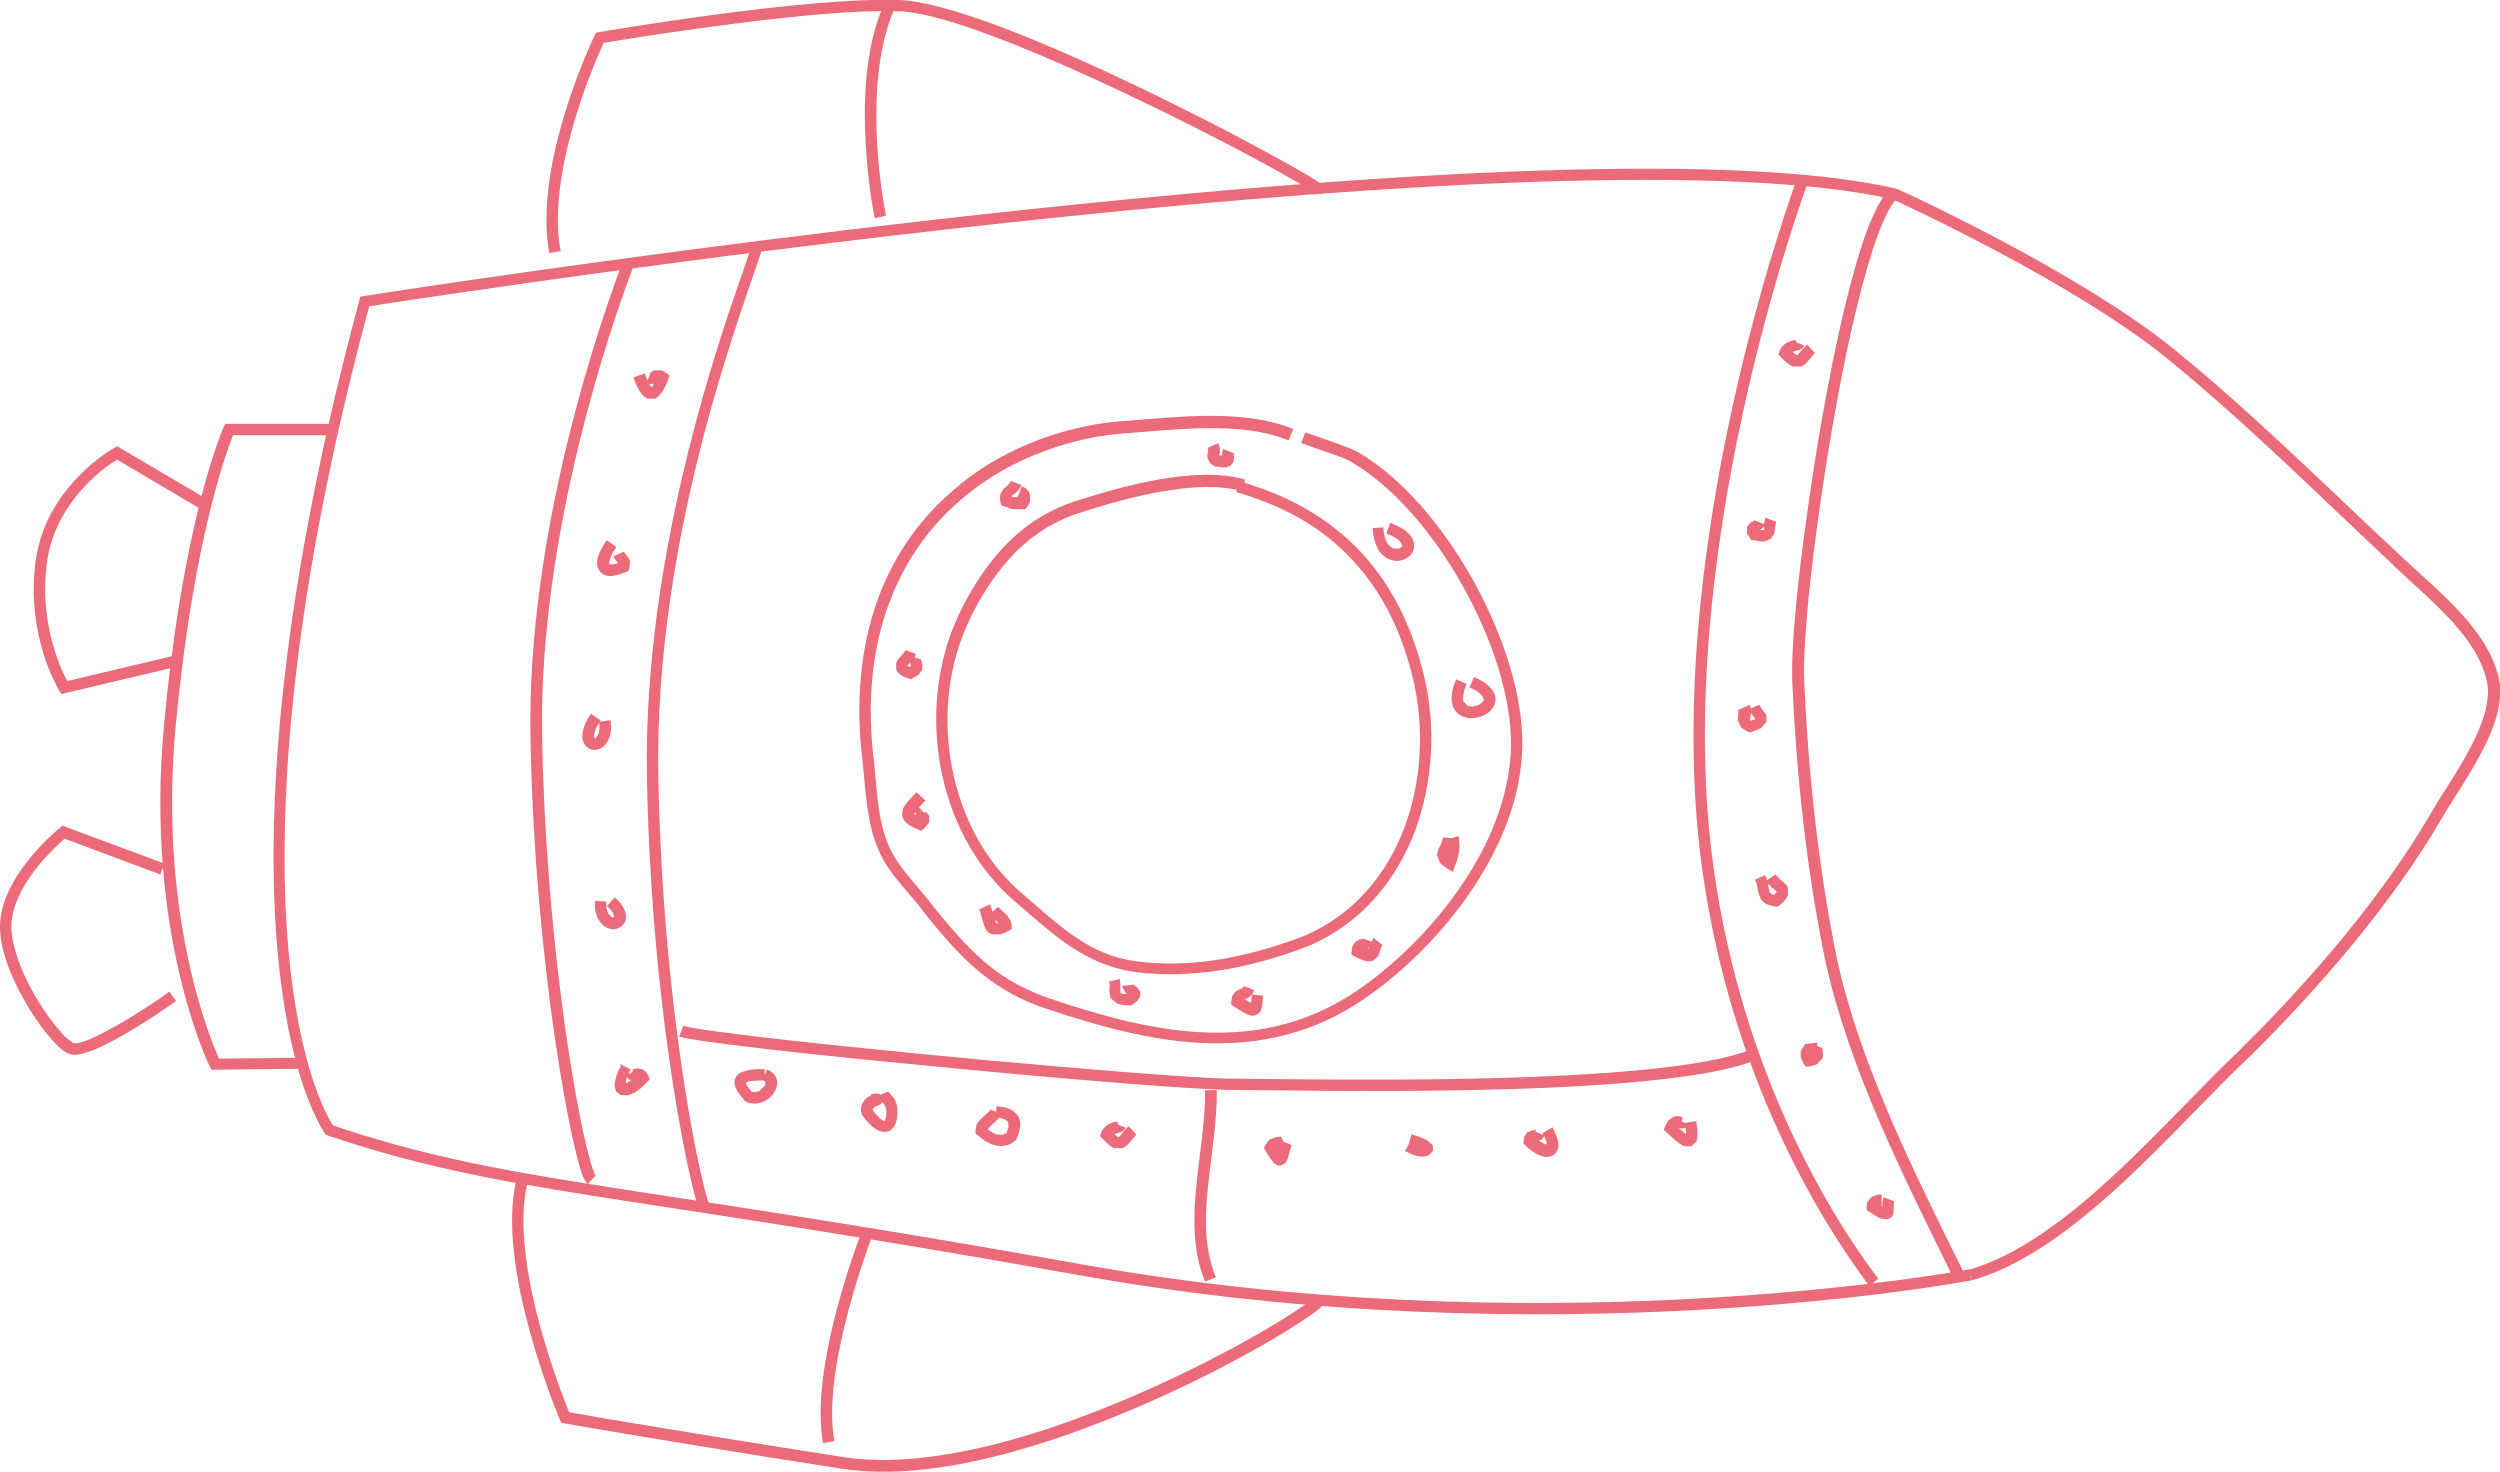 <svg xmlns="http://www.w3.org/2000/svg" width="158" height="93" viewBox="0 0 158 93" fill="none"><g clip-path="url(#clip0_140_577)"><path d="M124.159 80.522C120.993 74.133 117.549 67.287 116.096 60.6C114.922 54.869 114.285 48.878 114.026 43.027C113.966 41.972 114.086 40.062 114.305 37.733C114.663 34.231 115.3 29.733 116.076 25.474C116.853 21.235 117.788 17.255 118.704 14.787C118.923 14.19 119.162 13.672 119.361 13.294C119.58 12.896 119.779 12.637 119.938 12.518L119.48 11.941C119.202 12.18 118.963 12.498 118.724 12.936C118.485 13.374 118.246 13.911 118.007 14.528C116.753 17.911 115.519 23.902 114.623 29.633C114.185 32.499 113.807 35.285 113.568 37.634C113.329 39.982 113.23 41.893 113.27 43.047C113.528 48.918 114.165 54.948 115.36 60.72C116.853 67.546 120.336 74.432 123.482 80.82L124.139 80.502L124.159 80.522Z" fill="#EC6B7A"></path><path d="M124.517 80.581L124.616 80.92C127.941 79.984 131.146 77.517 134.132 74.77C137.118 72.004 139.865 68.939 142.234 66.73C146.474 62.531 151.152 57.157 154.258 51.824C155.153 50.271 156.726 48.142 157.542 45.992C157.861 45.157 158.04 44.301 158.02 43.485V43.465C157.841 41.734 156.826 40.201 155.611 38.848C154.397 37.495 152.944 36.281 151.809 35.206C147.031 30.768 142.552 26.27 137.397 22.071C134.331 19.583 129.971 17.056 126.368 15.145C122.765 13.235 119.918 11.941 119.899 11.941H119.859L119.819 11.921C114.325 10.647 105.546 10.448 95.453 10.846C65.175 12.06 23.032 18.707 23.012 18.707L22.773 18.747L22.714 18.966C18.394 35.007 17.14 47.047 17.299 55.625C17.478 64.222 19.071 69.337 20.524 71.626L20.604 71.725L20.723 71.765C26.277 73.636 30.736 74.511 37.524 75.586C44.312 76.661 53.41 77.934 68.26 80.601C98.061 85.935 124.577 80.94 124.597 80.92L124.497 80.581L124.437 80.223C124.437 80.223 124.338 80.223 124.139 80.283C121.153 80.8 96.17 84.88 68.36 79.905C53.49 77.238 44.372 75.964 37.604 74.89C30.836 73.815 26.416 72.939 20.922 71.088L20.803 71.427L21.101 71.228C19.767 69.138 18.155 64.103 17.996 55.605C17.837 47.107 19.071 35.126 23.39 19.145L23.032 19.046L23.092 19.404C23.092 19.404 23.39 19.364 23.928 19.265C28.088 18.628 46.94 15.782 67.305 13.692C77.477 12.637 88.048 11.782 97.324 11.483C106.601 11.185 114.603 11.443 119.64 12.598L119.719 12.239L119.56 12.578C119.56 12.578 120.277 12.896 121.431 13.454C124.895 15.125 132.42 18.966 136.899 22.608C142.035 26.788 146.494 31.265 151.272 35.723L151.51 35.465L151.252 35.723C152.406 36.818 153.84 38.032 155.014 39.325C156.189 40.639 157.084 42.032 157.244 43.545L157.602 43.505H157.244C157.264 44.201 157.104 44.977 156.806 45.754C156.069 47.764 154.496 49.873 153.581 51.485C150.535 56.719 145.897 62.073 141.677 66.232L141.935 66.491L141.696 66.232C139.308 68.461 136.541 71.546 133.594 74.273C130.648 76.999 127.503 79.387 124.378 80.263L124.477 80.621L124.517 80.581Z" fill="#EC6B7A"></path><path d="M113.628 11.125C113.389 11.822 104.729 35.146 107.616 55.187C109.447 67.924 114.882 76.92 118.127 81.258L118.704 80.82C115.499 76.561 110.144 67.665 108.333 55.088C105.466 35.325 114.066 12.04 114.305 11.404L113.628 11.145V11.125Z" fill="#EC6B7A"></path><path d="M83.449 11.603C83.29 11.463 82.991 11.284 82.553 11.025C79.528 9.234 70.012 4.219 63.025 1.612C60.517 0.697 58.347 0.06 56.854 -3.6004e-05C53.848 -0.1 49.11 0.398 45.109 0.935C41.107 1.473 37.843 2.03 37.843 2.03L37.663 2.07L37.584 2.229C37.584 2.229 37.066 3.304 36.449 4.936C35.394 7.801 34.041 12.339 34.717 16.001L35.434 15.861C34.777 12.478 36.091 7.98 37.126 5.194C37.425 4.398 37.703 3.722 37.902 3.264C38.002 3.025 38.082 2.846 38.141 2.726L38.221 2.547L37.902 2.388L37.962 2.746C37.962 2.746 38.161 2.707 38.539 2.647C39.833 2.428 43.118 1.911 46.741 1.453C50.364 0.995 54.306 0.617 56.834 0.716C58.148 0.756 60.297 1.353 62.746 2.289C66.688 3.761 71.505 6.03 75.447 8.02C77.417 9.015 79.189 9.951 80.523 10.687C81.18 11.065 81.757 11.384 82.175 11.623C82.593 11.881 82.892 12.06 82.991 12.14L83.449 11.563V11.603Z" fill="#EC6B7A"></path><path d="M55.998 13.652C55.998 13.652 55.978 13.533 55.938 13.334C55.799 12.578 55.48 10.627 55.401 8.299C55.321 5.97 55.5 3.304 56.296 1.134C56.376 0.915 56.456 0.716 56.555 0.517L55.898 0.219C55.799 0.438 55.719 0.657 55.62 0.876C54.624 3.523 54.565 6.747 54.724 9.314C54.883 11.881 55.281 13.792 55.281 13.792L55.998 13.633V13.652Z" fill="#EC6B7A"></path><path d="M83.031 81.995L83.171 82.054L83.051 81.975L83.19 82.054L83.071 81.975C83.071 81.975 82.932 82.114 82.752 82.253C82.076 82.771 80.503 83.766 78.413 84.92C75.267 86.651 70.888 88.741 66.349 90.254C61.81 91.766 57.093 92.682 53.29 92.085C47.657 91.209 43.277 90.493 40.311 89.995C38.818 89.756 37.703 89.557 36.927 89.418C36.171 89.278 35.773 89.219 35.773 89.219L35.713 89.577L36.051 89.438C36.051 89.438 35.991 89.298 35.872 89.02C35.494 88.064 34.558 85.577 33.861 82.771C33.185 79.965 32.767 76.8 33.384 74.551L32.687 74.372C31.93 77.198 32.627 81.019 33.483 84.144C34.339 87.268 35.374 89.716 35.394 89.736L35.474 89.915L35.673 89.955C35.673 89.955 41.924 91.07 53.191 92.821C58.964 93.716 66.409 91.348 72.52 88.662C75.566 87.328 78.273 85.895 80.264 84.741C81.259 84.164 82.056 83.646 82.653 83.248C82.951 83.049 83.171 82.87 83.35 82.731L83.569 82.532L83.728 82.313L83.071 81.995H83.031Z" fill="#EC6B7A"></path><path d="M54.485 77.795C54.485 77.795 54.445 77.895 54.365 78.094C54.067 78.87 53.29 81.059 52.673 83.587C52.056 86.114 51.618 89 52.016 91.209L52.733 91.07C52.355 89.059 52.773 86.233 53.39 83.746C53.987 81.258 54.764 79.089 55.042 78.332C55.122 78.133 55.142 78.034 55.142 78.034L54.465 77.775L54.485 77.795Z" fill="#EC6B7A"></path><path d="M19.111 66.849L13.596 66.909V67.267L13.935 67.108L13.895 67.028C13.477 66.113 9.953 58.112 11.108 45.853C12.103 35.285 13.915 29.693 14.572 27.922C14.652 27.703 14.711 27.544 14.751 27.444L14.811 27.305L14.472 27.146V27.504H21.022V26.788H14.233L14.134 26.986C14.134 26.986 14.034 27.205 13.875 27.643C13.198 29.474 11.367 35.126 10.371 45.754C9.117 59.008 13.238 67.367 13.258 67.407L13.357 67.606L19.091 67.546V66.809L19.111 66.849Z" fill="#EC6B7A"></path><path d="M13.178 31.604L7.405 28.201L7.226 28.3C7.226 28.3 4.061 30.032 2.727 33.554C2.508 34.151 2.349 34.788 2.249 35.465C1.612 40.221 3.723 43.604 3.742 43.644L3.882 43.863L11.267 42.112L11.108 41.415L3.981 43.107L4.061 43.465L4.36 43.266V43.226C4.141 42.888 2.409 39.763 2.966 35.564C3.046 34.927 3.205 34.35 3.404 33.813C4.001 32.201 5.056 30.967 5.952 30.151C6.39 29.733 6.808 29.434 7.107 29.235L7.445 29.017L7.545 28.957H7.565L7.385 28.619L7.206 28.937L12.8 32.241L13.178 31.624V31.604Z" fill="#EC6B7A"></path><path d="M10.371 54.57L3.941 52.182L3.782 52.321C3.782 52.321 3.145 52.839 2.409 53.635C1.672 54.451 0.816 55.545 0.338 56.819C0.179 57.237 0.08 57.675 0.02 58.133C-0.139 59.725 0.637 61.655 1.573 63.287C2.03 64.103 2.548 64.839 3.026 65.416C3.265 65.695 3.484 65.954 3.703 66.153C3.922 66.352 4.121 66.491 4.32 66.591H4.36C4.638 66.71 4.897 66.67 5.196 66.591C5.693 66.471 6.31 66.213 6.947 65.874C8.878 64.879 11.128 63.267 11.128 63.267L10.71 62.67L10.491 62.829C9.993 63.187 8.699 64.063 7.425 64.78C6.788 65.138 6.151 65.476 5.634 65.695C5.375 65.795 5.136 65.874 4.957 65.914C4.778 65.954 4.658 65.934 4.618 65.914L4.2 65.596C3.563 64.999 2.608 63.725 1.871 62.312C1.135 60.899 0.617 59.327 0.737 58.192C0.776 57.814 0.876 57.436 1.015 57.058C1.433 55.943 2.23 54.889 2.946 54.112C3.304 53.734 3.623 53.416 3.862 53.197L4.141 52.958L4.24 52.878L4.021 52.6L3.902 52.938L10.133 55.267L10.391 54.59L10.371 54.57Z" fill="#EC6B7A"></path><path d="M47.517 15.463C47.338 16.1 46.801 17.573 46.104 19.623C44.054 25.792 40.65 37.355 40.888 49.276C41.048 57.177 41.804 63.924 42.561 68.72C42.939 71.108 43.317 73.019 43.616 74.332C43.755 74.989 43.894 75.507 43.994 75.865L44.133 76.283L44.193 76.422L44.253 76.502L44.432 76.621H44.492L44.651 75.924L44.571 76.263L44.691 75.944H44.631L44.551 76.263L44.671 75.944L44.551 76.243L44.81 76.044L44.671 75.944L44.551 76.243L44.81 76.044L44.671 76.143L44.81 76.064L44.73 75.865C44.591 75.427 44.332 74.412 44.034 72.939C43.138 68.541 41.824 59.944 41.605 49.217C41.446 41.355 42.879 33.634 44.472 27.544C45.268 24.499 46.104 21.852 46.781 19.822C47.458 17.772 47.995 16.339 48.194 15.643L47.497 15.444L47.517 15.463Z" fill="#EC6B7A"></path><path d="M39.376 16.498C39.376 16.498 39.256 16.797 39.137 17.135C37.982 20.26 33.304 33.594 33.523 46.51C33.642 53.635 34.319 60.481 35.076 65.655C35.454 68.243 35.852 70.392 36.191 71.964C36.37 72.74 36.529 73.377 36.668 73.855C36.748 74.094 36.808 74.293 36.887 74.452L37.126 74.85L37.624 74.312L37.564 74.392L37.644 74.332L37.584 74.392L37.664 74.332L37.624 74.273C37.544 74.133 37.405 73.755 37.266 73.238C36.768 71.427 36.051 67.705 35.454 62.969C34.857 58.232 34.359 52.461 34.26 46.49C34.041 33.753 38.679 20.459 39.834 17.374C39.953 17.036 40.033 16.817 40.072 16.737L39.396 16.479L39.376 16.498Z" fill="#EC6B7A"></path><path d="M42.879 65.496C43.038 65.556 43.257 65.596 43.576 65.655C45.905 66.073 53.39 66.869 60.815 67.566C64.518 67.924 68.221 68.243 71.226 68.481C74.232 68.72 76.561 68.859 77.577 68.879C79.667 68.879 86.535 69.039 93.602 68.879C97.125 68.8 100.728 68.641 103.794 68.342C106.879 68.043 109.427 67.626 110.98 66.989L110.701 66.312C109.308 66.889 106.78 67.327 103.734 67.626C94.577 68.501 80.762 68.183 77.597 68.163C76.581 68.163 73.993 67.984 70.689 67.725C65.732 67.327 59.163 66.73 53.669 66.153C50.922 65.874 48.433 65.596 46.562 65.357C45.626 65.237 44.83 65.138 44.253 65.038C43.954 64.999 43.715 64.959 43.536 64.919C43.357 64.879 43.218 64.839 43.178 64.839L42.919 65.516L42.879 65.496Z" fill="#EC6B7A"></path><path d="M81.717 27.106L81.459 27.006C78.373 25.872 74.412 26.35 71.306 26.588C67.603 26.788 63.582 28.22 60.636 30.648L60.875 30.927L60.656 30.648C58.207 32.599 56.535 35.047 55.52 37.753C54.346 40.938 54.067 44.46 54.505 48.022C54.684 49.615 54.744 51.545 55.301 53.157C55.639 54.152 56.157 54.948 56.734 55.645C57.312 56.361 57.929 56.998 58.446 57.734C60.556 60.342 62.388 62.371 65.653 63.586L66.051 63.725C69.415 64.859 72.859 65.814 76.283 65.934C79.707 66.033 83.131 65.297 86.336 63.048C89.939 60.541 93.562 56.481 95.254 51.963C95.851 50.391 96.189 48.739 96.209 47.087C96.249 43.903 94.995 40.082 93.084 36.639C91.153 33.196 88.545 30.131 85.758 28.539C85.42 28.38 85.082 28.24 84.703 28.101C83.967 27.822 83.21 27.584 82.494 27.325L82.235 28.002C82.971 28.28 83.728 28.519 84.445 28.778C84.803 28.897 85.121 29.036 85.42 29.196L85.579 28.877L85.4 29.196C88.008 30.708 90.576 33.673 92.447 37.037C94.338 40.4 95.533 44.142 95.493 47.127C95.473 48.679 95.134 50.231 94.577 51.744C92.965 56.083 89.421 60.063 85.938 62.491C82.852 64.64 79.627 65.357 76.323 65.257C73.018 65.158 69.634 64.222 66.29 63.088L65.911 62.949C62.806 61.794 61.134 59.924 59.004 57.316L58.725 57.555L59.024 57.336C58.446 56.56 57.829 55.904 57.292 55.227C56.754 54.55 56.276 53.854 55.978 52.958C55.46 51.505 55.401 49.615 55.221 47.983C54.803 44.52 55.062 41.097 56.217 38.052C57.192 35.465 58.785 33.136 61.114 31.265C63.921 28.957 67.822 27.564 71.366 27.365C74.491 27.126 78.393 26.668 81.2 27.743L81.439 27.822L81.717 27.146V27.106Z" fill="#EC6B7A"></path><path d="M78.692 30.31C77.159 29.852 75.267 29.972 73.416 30.27C71.545 30.589 69.694 31.126 68.26 31.584C64.657 32.639 62.408 35.266 60.775 38.47C60.536 38.947 60.337 39.425 60.138 39.923C57.969 45.754 59.481 53.038 64.199 57.018C66.051 58.61 67.643 60.123 69.813 60.939C70.57 61.217 71.386 61.416 72.301 61.496C75.905 61.814 79.348 61.078 82.752 59.764C86.077 58.331 88.267 55.605 89.441 52.48C90.576 49.416 90.755 45.933 90.019 42.808C89.342 39.923 88.187 37.455 86.515 35.465C84.843 33.474 82.633 31.942 79.886 30.927C79.388 30.748 78.871 30.569 78.333 30.41L78.134 31.106C78.652 31.245 79.149 31.425 79.647 31.604C82.295 32.579 84.365 34.032 85.957 35.942C87.55 37.833 88.665 40.181 89.322 42.987C90.019 45.973 89.859 49.316 88.784 52.242C87.669 55.227 85.599 57.774 82.474 59.128C79.149 60.401 75.825 61.138 72.361 60.819C71.505 60.74 70.749 60.58 70.052 60.322C68.061 59.585 66.548 58.152 64.657 56.52C60.198 52.779 58.725 45.794 60.815 40.241C60.994 39.783 61.194 39.325 61.412 38.868C63.025 35.743 65.095 33.335 68.459 32.34C69.893 31.882 71.724 31.345 73.536 31.047C75.347 30.728 77.139 30.648 78.492 31.047L78.692 30.35V30.31Z" fill="#EC6B7A"></path><path d="M76.163 68.899C76.183 70.85 75.805 72.919 75.606 74.969C75.407 77.019 75.367 79.069 76.163 80.999L76.84 80.721C76.124 78.969 76.124 77.059 76.342 75.049C76.541 73.039 76.92 70.949 76.9 68.899H76.183H76.163Z" fill="#EC6B7A"></path><path d="M76.323 28.3L76.362 28.479C76.362 28.479 76.303 28.658 76.303 28.897L76.462 29.275L76.82 29.494H76.86H76.9C77.159 29.534 77.338 29.554 77.497 29.534L77.756 29.434L77.955 29.196L77.995 28.937C77.975 28.738 77.955 28.658 77.975 28.638L77.298 28.38C77.218 28.579 77.238 28.758 77.258 28.877V28.997H77.398L77.278 28.957V28.997H77.398L77.278 28.957L77.497 29.036L77.378 28.837L77.298 28.957L77.517 29.036L77.398 28.837L77.457 28.937V28.817H77.398L77.457 28.917V28.797C77.457 28.797 77.278 28.797 77.039 28.778L76.98 29.136L77.099 28.797L76.999 28.758L76.9 28.857H77.039L76.999 28.758L76.9 28.857H77.039C77.039 28.857 77.198 28.439 76.999 28.002L76.343 28.3H76.323Z" fill="#EC6B7A"></path><path d="M86.754 33.395C86.773 33.932 86.913 34.37 87.092 34.708C87.291 35.047 87.57 35.266 87.848 35.365C88.147 35.484 88.466 35.465 88.724 35.365C88.983 35.266 89.222 35.067 89.322 34.788C89.441 34.469 89.361 34.111 89.103 33.813C88.864 33.514 88.466 33.275 87.868 33.037L87.61 33.713C88.127 33.912 88.406 34.111 88.525 34.27L88.625 34.529L88.446 34.669H88.067C87.928 34.609 87.809 34.509 87.669 34.31C87.55 34.111 87.45 33.793 87.43 33.335L86.694 33.375L86.754 33.395Z" fill="#EC6B7A"></path><path d="M92.029 42.947L91.929 43.186C91.73 43.724 91.691 44.161 91.79 44.54C91.889 44.918 92.168 45.176 92.487 45.296C92.865 45.435 93.263 45.395 93.621 45.276C93.98 45.137 94.298 44.918 94.457 44.52C94.577 44.221 94.517 43.843 94.278 43.565C94.059 43.266 93.701 43.027 93.164 42.788L92.865 43.445C93.343 43.644 93.602 43.863 93.701 44.002L93.781 44.261C93.781 44.261 93.602 44.5 93.382 44.58C93.164 44.659 92.905 44.679 92.746 44.599L92.487 44.321C92.447 44.161 92.447 43.863 92.606 43.425L92.686 43.226L92.029 42.928V42.947Z" fill="#EC6B7A"></path><path d="M91.193 52.958L91.113 53.237C91.054 53.416 90.954 53.555 90.874 53.754L90.815 54.033L90.994 54.51C91.113 54.65 91.253 54.749 91.432 54.869L91.81 55.107L91.969 54.69C92.109 54.311 92.288 53.854 92.228 53.276L92.188 52.839L91.77 52.958L91.332 53.157L91.054 53.495V53.873L91.173 54.212V54.252H91.193L91.332 54.212H91.193V54.252L91.332 54.212H91.193H91.452L91.193 54.112V54.232L91.452 54.212L91.332 53.953L91.193 54.112L91.452 54.212L91.332 53.953L91.631 54.61L91.87 54.371V54.132L91.81 53.913L91.73 53.734H91.651L91.73 53.774L91.77 53.734L91.969 53.655L91.87 53.316L91.511 53.356C91.551 53.714 91.432 54.033 91.293 54.431L91.631 54.55L91.83 54.232C91.631 54.112 91.551 54.013 91.551 54.013V53.973C91.551 53.973 91.71 53.714 91.81 53.456L91.93 52.998L91.213 52.918L91.193 52.958Z" fill="#EC6B7A"></path><path d="M86.117 59.386L86.196 59.426L86.137 59.346H86.117L86.196 59.426L86.137 59.346L86.196 59.406L86.156 59.327L86.216 59.406L86.176 59.327L85.898 59.386L85.659 59.526L85.48 59.784L85.42 60.123V60.342L85.599 60.441C85.778 60.541 85.938 60.62 86.077 60.66C86.316 60.76 86.555 60.799 86.793 60.7L87.052 60.481L87.172 60.242L87.271 59.924L87.371 59.725L86.813 59.267L86.594 59.665L86.495 59.983V60.043L86.535 60.083L86.495 60.023H86.475L86.535 60.083L86.495 60.023L86.555 60.103V60.003H86.495L86.555 60.083V59.983H86.535L86.356 59.924L85.977 59.745L85.798 60.063H86.156V59.963L86.077 59.924L86.137 60.003H86.156L86.077 59.924L86.137 60.003L86.077 59.944L86.117 60.023H86.137L86.077 59.944L86.117 60.023L86.395 59.963L86.634 59.824L86.813 59.565L86.137 59.307L86.117 59.386Z" fill="#EC6B7A"></path><path d="M78.592 62.352L78.532 62.451L78.333 62.531L78.094 62.65L77.875 62.949L77.815 63.287V63.486L77.975 63.605C78.373 63.864 78.632 64.043 78.871 64.123C79.01 64.183 79.169 64.222 79.348 64.163L79.587 64.023L79.707 63.824L79.786 63.386L79.826 62.929L79.109 62.849C79.109 63.048 79.09 63.207 79.07 63.347V63.566L79.149 63.605L79.07 63.526V63.566L79.149 63.605L79.07 63.526L79.209 63.645V63.446L79.07 63.506L79.209 63.625V63.426H79.149C79.03 63.367 78.771 63.227 78.413 62.968L78.214 63.267H78.572V63.167L78.512 63.128L78.552 63.187L78.492 63.128L78.532 63.187L78.512 63.148V63.187H78.552L78.871 63.068C79.03 62.988 79.189 62.809 79.269 62.571L78.592 62.312V62.352Z" fill="#EC6B7A"></path><path d="M70.112 62.073C70.151 62.272 70.112 62.451 70.112 62.67L70.191 63.088L70.609 63.426C70.808 63.506 71.027 63.526 71.346 63.546H71.465L71.565 63.486L71.864 63.267L72.063 62.988V62.69L71.864 62.391L71.644 62.232H71.625L70.908 62.312L71.107 62.73L71.426 62.968L71.545 62.849L71.366 62.909L71.406 62.988L71.525 62.849L71.346 62.909L71.565 62.829L71.346 62.75V62.909L71.565 62.829L71.346 62.75L71.445 62.789L71.346 62.71V62.75L71.445 62.789L71.346 62.71L71.107 62.889L71.306 63.187V62.829C71.047 62.829 70.868 62.789 70.808 62.77H70.769L70.729 62.809L70.789 62.77L70.749 62.809L70.808 62.77V62.491C70.808 62.332 70.828 62.113 70.769 61.874L70.052 62.033L70.112 62.073Z" fill="#EC6B7A"></path><path d="M61.89 57.496C61.99 57.715 62.049 58.013 62.129 58.292L62.288 58.709C62.368 58.849 62.487 58.988 62.686 59.048H63.204C63.383 59.008 63.542 58.948 63.742 58.829L63.941 58.709V58.471C63.881 58.132 63.702 57.894 63.523 57.734L63.065 57.316L62.527 57.814C62.726 58.013 62.905 58.152 63.025 58.252L63.184 58.55L63.542 58.511L63.363 58.192L63.025 58.351H62.965V58.331C62.965 58.331 62.866 58.132 62.806 57.913C62.746 57.695 62.686 57.436 62.567 57.157L61.91 57.456L61.89 57.496Z" fill="#EC6B7A"></path><path d="M57.909 50.072C57.73 50.271 57.57 50.431 57.411 50.61C57.272 50.789 57.132 50.948 57.053 51.147L57.013 51.545C57.053 51.764 57.192 51.943 57.371 52.082C57.55 52.222 57.769 52.321 58.048 52.441L58.227 52.5L58.386 52.381L58.725 51.983V51.565L58.526 51.306L58.386 51.386H58.546V51.306L58.406 51.386H58.566H58.347L58.546 51.465V51.346L58.347 51.386L58.546 51.465L58.406 51.406L58.526 51.505V51.465L58.406 51.406L58.526 51.505L58.028 50.968L57.869 51.207V51.625L58.068 51.844L58.167 51.784H58.068V51.844L58.167 51.784H58.068H58.247L58.088 51.724V51.824L58.247 51.784L58.088 51.724L58.008 51.804L58.227 52.102L58.347 51.764C58.008 51.645 57.829 51.525 57.789 51.465V51.446V51.426L58.008 51.107C58.128 50.968 58.307 50.789 58.486 50.59L57.949 50.092L57.909 50.072Z" fill="#EC6B7A"></path><path d="M57.232 41.097L56.993 41.415C56.874 41.554 56.734 41.654 56.635 41.893V42.211C56.635 42.39 56.754 42.53 56.894 42.629C57.033 42.729 57.172 42.808 57.391 42.868L57.531 42.928L57.67 42.868L58.048 42.649L58.287 42.331V41.992L58.227 41.733V41.694L57.55 41.435C57.451 41.694 57.531 41.913 57.55 42.012L57.59 42.112H57.69L57.59 42.072V42.112H57.69L57.59 42.072L57.351 42.211L57.511 42.55L57.63 42.211C57.411 42.132 57.292 42.052 57.292 42.032L57.192 42.112H57.312L57.292 42.032L57.192 42.112L57.312 42.151V42.092H57.192L57.312 42.132L57.55 41.833C57.67 41.714 57.809 41.554 57.889 41.336L57.212 41.077L57.232 41.097Z" fill="#EC6B7A"></path><path d="M63.861 30.469L63.662 30.708L63.463 30.847L63.244 31.166C63.184 31.345 63.184 31.544 63.244 31.763L63.284 31.942L63.463 32.002C63.741 32.101 63.861 32.161 64.04 32.181C64.199 32.181 64.299 32.181 64.617 32.181H64.796L64.916 32.041L65.095 31.743V31.265C65.035 31.046 64.896 30.927 64.796 30.847L64.578 30.728L64.319 31.405L64.398 31.464L64.339 31.564L64.617 31.783V31.424C64.299 31.424 64.159 31.424 64.1 31.424C64.06 31.424 63.98 31.405 63.682 31.285L63.562 31.623L63.921 31.544V31.385V31.345L64.14 31.186C64.279 31.086 64.458 30.907 64.558 30.648L63.881 30.39L63.861 30.469Z" fill="#EC6B7A"></path><path d="M110.841 32.917L110.781 32.957L110.622 33.037L110.403 33.295V33.693L110.602 34.012L110.682 34.131H110.821C111.159 34.231 111.398 34.251 111.617 34.191L111.936 34.032L112.115 33.753C112.175 33.574 112.175 33.415 112.194 33.295L112.254 32.977L111.577 32.718C111.498 32.917 111.498 33.116 111.478 33.255V33.514L111.538 33.554L111.498 33.494H111.478L111.538 33.554L111.498 33.494C111.498 33.494 111.319 33.534 110.98 33.455L110.901 33.813L111.199 33.594L111.1 33.435L110.92 33.474L111.1 33.534V33.415L110.92 33.455L111.1 33.514L110.901 33.435L111.06 33.594L111.1 33.514L110.901 33.435L111.06 33.594L110.98 33.514L111.04 33.614H111.06L110.98 33.514L111.04 33.614L111.219 33.514C111.319 33.455 111.478 33.315 111.538 33.136L110.861 32.877L110.841 32.917Z" fill="#EC6B7A"></path><path d="M109.865 44.798V44.997C109.885 45.117 109.806 45.296 109.846 45.575L110.045 45.992L110.483 46.251L110.602 46.291L110.721 46.251C110.96 46.172 111.139 46.092 111.299 46.012L111.637 45.634V45.196L111.358 44.818L111.179 44.54L110.522 44.838C110.642 45.077 110.801 45.236 110.881 45.356L110.96 45.475L111.1 45.455L110.98 45.415V45.495L111.1 45.455L110.98 45.415L111.08 45.455L110.98 45.395H111H111.02C111.02 45.395 110.861 45.495 110.542 45.594L110.662 45.933L110.781 45.594L110.622 45.515H110.602V45.455L110.662 45.097C110.662 44.938 110.662 44.739 110.582 44.54L109.925 44.838L109.865 44.798Z" fill="#EC6B7A"></path><path d="M110.921 55.605C111.06 55.884 111.06 56.122 111.12 56.401L111.299 56.859C111.418 57.018 111.577 57.117 111.777 57.197L112.195 57.297H112.354L112.473 57.217C112.732 56.998 112.891 56.839 112.991 56.6V56.063C112.851 55.844 112.692 55.744 112.553 55.625L112.195 55.267L111.597 55.684C111.816 55.983 112.055 56.142 112.195 56.262L112.294 56.381H112.354L112.294 56.361C112.294 56.361 112.214 56.481 111.996 56.66L112.214 56.938L112.274 56.58L111.996 56.52L111.856 56.421C111.856 56.421 111.796 56.282 111.777 56.083C111.737 55.883 111.697 55.605 111.558 55.306L110.901 55.605H110.921Z" fill="#EC6B7A"></path><path d="M114.086 65.993L114.006 66.113L113.807 66.431V66.829L113.986 67.227L114.105 67.407H114.324C114.524 67.367 114.703 67.327 114.842 67.247L115.18 66.889C115.26 66.65 115.2 66.491 115.18 66.392V66.232L114.484 65.974C114.404 66.193 114.444 66.392 114.464 66.511V66.63H114.543L114.464 66.611L114.583 66.65L114.504 66.571V66.611L114.583 66.65L114.504 66.571L114.563 66.611L114.524 66.551L114.583 66.611L114.543 66.551L114.265 66.611L114.305 66.969L114.603 66.75L114.524 66.611H114.464L114.524 66.65L114.623 66.551L114.822 66.252L114.862 65.894L114.145 65.974L114.086 65.993Z" fill="#EC6B7A"></path><path d="M118.963 75.487C118.963 75.487 118.804 75.487 118.605 75.526L118.286 75.646L118.007 75.984L117.968 76.322V76.482L118.127 76.581C118.465 76.8 118.684 76.939 118.883 77.019L119.301 77.059L119.52 76.939L119.64 76.76L119.68 76.482C119.68 76.243 119.68 76.024 119.719 75.924L119.042 75.666C118.963 75.885 118.963 76.084 118.963 76.243V76.482H119.042H118.983L119.062 76.501H119.003L119.182 76.541L119.042 76.402L119.003 76.482L119.182 76.561L119.042 76.422L119.202 76.581V76.362L119.042 76.442L119.202 76.601V76.382H119.162C119.062 76.342 118.863 76.243 118.565 76.024L118.366 76.322L118.724 76.283H118.664H118.704L118.644 76.243L118.684 76.283L118.824 76.243H118.903H118.923V75.526L118.963 75.487Z" fill="#EC6B7A"></path><path d="M40.032 23.842C40.152 24.2 40.271 24.479 40.411 24.698C40.55 24.917 40.689 25.096 40.928 25.195H41.406C41.625 25.076 41.745 24.917 41.884 24.718C42.003 24.519 42.123 24.28 42.222 23.981L42.322 23.743L42.123 23.583L41.824 23.404H41.346C41.147 23.504 41.068 23.603 41.048 23.623L41.087 23.703V23.603H41.048L41.087 23.683L41.107 23.583L40.849 24.26H41.326C41.526 24.18 41.605 24.061 41.645 24.041L41.605 23.942V24.041H41.645L41.605 23.962L41.585 24.061L41.665 24.121L41.904 23.842L41.565 23.723C41.426 24.081 41.306 24.34 41.207 24.439L41.147 24.499L41.187 24.578V24.519H41.147L41.187 24.578V24.519V24.618L41.227 24.519H41.187V24.618L41.227 24.519V24.539L41.048 24.3C40.968 24.141 40.849 23.922 40.749 23.603L40.072 23.842H40.032Z" fill="#EC6B7A"></path><path d="M38.321 34.171C38.102 34.489 37.942 34.788 37.843 35.047C37.743 35.305 37.703 35.544 37.743 35.783L37.903 36.121L38.201 36.34C38.4 36.42 38.619 36.42 38.838 36.38C39.057 36.34 39.296 36.261 39.575 36.141L39.714 36.082L39.774 35.942L39.814 35.484C39.754 35.266 39.634 35.146 39.555 35.047L39.416 34.868L38.758 35.166C38.878 35.405 39.037 35.524 39.097 35.604L39.137 35.664V35.703L39.475 35.823L39.316 35.484C39.097 35.584 38.898 35.644 38.758 35.664H38.5V35.564L38.559 35.285C38.639 35.106 38.758 34.848 38.958 34.569L38.36 34.151L38.321 34.171Z" fill="#EC6B7A"></path><path d="M37.345 45.117C37.146 45.395 37.007 45.654 36.927 45.893C36.808 46.211 36.768 46.51 36.828 46.769C36.887 47.027 37.066 47.246 37.305 47.346C37.544 47.445 37.803 47.386 38.022 47.266C38.241 47.127 38.4 46.908 38.5 46.649C38.619 46.351 38.659 45.953 38.579 45.515L37.863 45.614C37.922 45.973 37.863 46.231 37.823 46.391L37.644 46.649H37.584V46.669L37.544 46.57C37.544 46.49 37.544 46.351 37.624 46.152C37.684 45.992 37.783 45.774 37.962 45.535L37.365 45.117H37.345Z" fill="#EC6B7A"></path><path d="M37.604 56.938C37.564 57.396 37.644 57.774 37.803 58.073C37.962 58.371 38.181 58.57 38.44 58.67C38.639 58.749 38.858 58.749 39.057 58.67C39.256 58.59 39.435 58.431 39.515 58.212C39.595 57.973 39.575 57.715 39.455 57.476C39.336 57.217 39.157 56.978 38.858 56.719L38.36 57.257C38.599 57.476 38.719 57.655 38.778 57.774L38.818 57.973H38.798H38.679L38.44 57.734C38.36 57.575 38.301 57.336 38.321 56.978L37.604 56.938Z" fill="#EC6B7A"></path><path d="M39.236 67.367C39.137 67.566 39.057 67.725 38.997 67.884C38.898 68.183 38.838 68.422 38.838 68.641L38.938 68.979L39.236 69.218H39.674C40.072 69.138 40.471 68.84 40.908 68.382L41.068 68.203L40.968 67.984C40.889 67.785 40.729 67.626 40.55 67.566C40.331 67.486 40.172 67.526 40.072 67.566H39.993V67.745L40.072 67.566H39.993V67.745L40.052 67.566L39.973 67.785L40.172 67.685L40.032 67.566L39.953 67.785L40.152 67.685L39.495 67.984L39.774 68.243H40.052H40.252H40.271V68.183V68.223V68.163L40.252 68.203H40.271V68.163L40.232 68.203L40.271 68.262L40.61 68.103L40.351 67.844C40.092 68.103 39.853 68.302 39.694 68.402L39.495 68.481H39.455L39.435 68.601L39.555 68.521L39.475 68.461L39.435 68.581L39.555 68.501L39.495 68.541H39.555V68.501L39.495 68.541H39.555V68.481C39.555 68.422 39.555 68.243 39.654 68.024L39.853 67.586L39.197 67.247L39.236 67.367Z" fill="#EC6B7A"></path><path d="M55.341 69.934L55.54 69.854L55.62 69.815L55.659 69.775L55.699 69.735L55.779 69.596V69.297L55.56 69.118H55.401H55.261L54.883 69.317C54.724 69.417 54.564 69.576 54.465 69.815C54.385 69.994 54.385 70.233 54.485 70.451V70.491L54.525 70.531C54.923 71.049 55.241 71.347 55.6 71.486C55.819 71.566 56.077 71.566 56.257 71.447C56.456 71.327 56.555 71.148 56.615 70.969C56.734 70.65 56.734 70.292 56.694 69.934L56.336 69.994L56.694 69.954C56.655 69.616 56.495 69.377 56.356 69.237L56.117 68.979L55.46 69.277C55.58 69.516 55.739 69.635 55.839 69.735L55.998 70.034C56.038 70.312 56.018 70.591 55.958 70.73L55.918 70.81V70.85H55.858C55.739 70.81 55.46 70.591 55.122 70.113L54.823 70.332L55.162 70.173V70.093L55.341 69.894L55.48 69.815H55.5L55.44 69.635L55.48 69.815L55.42 69.635L55.46 69.815L55.401 69.496V69.815H55.46L55.401 69.496V69.815V69.456L55.281 69.795H55.42L55.401 69.456L55.082 69.616L55.281 69.795L55.401 69.456L55.062 69.337V69.616L55.401 69.456L55.142 69.198L55.062 69.317L55.401 69.436L55.142 69.178L55.341 69.377L55.202 69.118L55.142 69.178L55.341 69.377L55.202 69.118L55.022 69.178L55.281 69.854L55.341 69.934Z" fill="#EC6B7A"></path><path d="M62.607 70.133L62.507 70.252L62.109 70.611C61.95 70.75 61.791 70.909 61.691 71.148L61.651 71.486V71.626L61.771 71.725C62.089 72.024 62.388 72.223 62.706 72.322C62.985 72.422 63.264 72.462 63.523 72.402C63.781 72.362 64 72.223 64.18 72.064L64.239 72.004L64.279 71.924C64.359 71.685 64.498 71.367 64.478 71.009C64.478 70.83 64.418 70.611 64.279 70.451C64.14 70.272 63.961 70.133 63.722 70.053C63.523 69.974 63.284 69.934 62.985 69.914L62.925 70.631C63.164 70.631 63.343 70.69 63.463 70.73L63.702 70.889L63.742 71.188L63.582 71.705L63.921 71.825L63.682 71.566L63.363 71.725L62.945 71.685C62.746 71.606 62.527 71.466 62.249 71.228L62.01 71.486L62.368 71.447C62.368 71.447 62.527 71.208 62.726 71.049L63.025 70.77L63.284 70.392L62.607 70.133Z" fill="#EC6B7A"></path><path d="M70.45 71.069L70.689 71.148L70.57 70.929L70.47 71.049L70.709 71.128L70.589 70.909L70.669 71.029L70.609 70.889H70.589L70.669 71.029L70.609 70.889C70.609 70.889 70.41 70.889 70.191 70.989C69.972 71.069 69.713 71.267 69.594 71.586L69.514 71.805L69.674 71.964C69.972 72.263 70.171 72.462 70.43 72.561H70.948C71.187 72.462 71.306 72.302 71.425 72.163L71.824 71.705L71.326 71.168C71.047 71.427 70.888 71.666 70.769 71.805L70.709 71.865H70.689V71.885C70.689 71.885 70.45 71.745 70.211 71.467L69.952 71.705L70.291 71.825L70.39 71.686L70.629 71.606L70.848 71.546L71.007 71.467L71.147 71.267L70.47 71.009L70.45 71.069Z" fill="#EC6B7A"></path><path d="M80.941 71.825C80.941 71.825 80.781 71.845 80.582 71.884L80.224 72.024L79.945 72.402L79.886 72.561L79.965 72.7C80.125 72.959 80.224 73.158 80.344 73.297L80.503 73.496L80.722 73.656H80.981L81.259 73.477L81.359 73.297C81.458 73.039 81.498 72.72 81.638 72.362L80.961 72.103C80.801 72.521 80.742 72.899 80.682 73.039L80.861 73.158L80.762 72.979L80.682 73.059L80.861 73.158L80.762 72.979L80.901 73.218L81.001 72.959H80.762L80.901 73.218L81.001 72.959L80.941 73.118L81.04 72.979H81.001L80.941 73.118L81.04 72.979C81.02 72.979 80.841 72.74 80.622 72.342L80.304 72.521L80.642 72.641V72.601H80.702H80.901L81.259 72.481L80.961 71.825H80.941Z" fill="#EC6B7A"></path><path d="M88.784 72.74L89.242 72.959C89.521 73.059 89.74 73.098 89.959 73.098L90.257 73.039L90.556 72.76V72.382L90.218 72.084C90.098 72.004 89.939 71.924 89.76 71.865C89.6 71.805 89.421 71.745 89.202 71.685L89.023 72.382C89.222 72.422 89.381 72.481 89.501 72.521C89.7 72.601 89.839 72.68 89.879 72.7L89.979 72.621L89.839 72.661V72.7L89.979 72.601L89.839 72.641L90.098 72.561L89.859 72.462V72.641L90.098 72.561L89.859 72.462L90.078 72.541L89.999 72.322L89.879 72.462L90.098 72.541L90.018 72.322L90.038 72.382V72.322H89.879L89.521 72.223L89.162 72.064L88.824 72.7L88.784 72.74Z" fill="#EC6B7A"></path><path d="M96.866 71.606L97.105 71.685L96.966 71.466L96.866 71.586L97.105 71.665L96.966 71.447L97.065 71.566L97.026 71.407H96.986L97.085 71.566L97.046 71.407L96.767 71.466L96.528 71.566L96.329 71.825L96.289 72.143V72.282L96.389 72.382C96.727 72.7 97.046 72.919 97.364 73.039C97.563 73.118 97.762 73.138 97.961 73.098C98.16 73.059 98.359 72.879 98.439 72.68C98.519 72.462 98.499 72.263 98.439 72.024C98.379 71.785 98.28 71.546 98.121 71.248L97.484 71.606C97.623 71.845 97.702 72.044 97.742 72.183V72.402H97.822L97.782 72.362L97.842 72.402L97.802 72.362L97.842 72.422V72.362H97.802L97.842 72.422V72.362L97.683 72.322C97.503 72.263 97.245 72.103 96.966 71.825L96.707 72.083L97.065 72.044L96.946 72.004L97.006 72.123L97.065 72.044L96.946 72.004L97.006 72.123L97.225 72.083L97.424 72.024L97.663 71.765L96.986 71.506L96.866 71.606Z" fill="#EC6B7A"></path><path d="M106.043 70.81L106.322 70.909L106.163 70.651L106.023 70.81L106.302 70.909L106.143 70.651L106.282 70.889L106.342 70.611L106.143 70.651L106.282 70.889L106.342 70.611H106.322C106.242 70.591 106.043 70.491 105.784 70.571L105.446 70.79L105.227 71.188L105.147 71.407L105.327 71.566C105.566 71.785 105.765 71.964 105.944 72.123C106.123 72.263 106.282 72.382 106.461 72.442H106.899L107.218 72.123C107.277 71.944 107.277 71.785 107.277 71.586C107.277 71.387 107.238 71.128 107.198 70.85L106.481 70.969C106.521 71.248 106.561 71.466 106.561 71.626V71.885L106.64 71.924L106.561 71.865H106.541L106.64 71.924L106.561 71.865L106.72 72.004V71.805L106.561 71.865L106.72 72.004V71.805V71.924L106.76 71.805L106.441 71.586C106.282 71.466 106.103 71.287 105.864 71.069L105.605 71.327L105.944 71.447L106.023 71.267L105.984 71.208V71.248H106.023L105.984 71.208V71.248H106.003L106.083 71.267L106.302 71.327L106.541 71.267L106.72 71.049L106.043 70.79V70.81Z" fill="#EC6B7A"></path><path d="M48.353 67.566C48.015 67.566 47.637 67.566 47.318 67.626L46.841 67.765C46.701 67.844 46.542 67.964 46.462 68.163C46.383 68.402 46.422 68.641 46.542 68.84C46.642 69.058 46.821 69.277 47.059 69.556L47.119 69.616L47.199 69.656C47.617 69.815 48.035 69.755 48.353 69.576C48.672 69.397 48.931 69.138 49.05 68.8C49.13 68.581 49.15 68.342 49.05 68.103C48.951 67.864 48.732 67.685 48.473 67.586L48.214 68.262L48.373 68.382V68.561L48.015 68.939C47.836 69.019 47.657 69.058 47.438 68.979L47.318 69.317L47.577 69.078C47.358 68.84 47.239 68.66 47.179 68.541L47.139 68.422H47.079H47.119H47.059H47.099L47.199 68.382C47.418 68.302 47.876 68.282 48.334 68.282V67.546L48.353 67.566Z" fill="#EC6B7A"></path><path d="M113.329 21.653L113.568 21.733L113.449 21.514L113.349 21.653L113.588 21.733L113.469 21.514L113.548 21.633L113.488 21.494H113.469L113.548 21.633L113.488 21.494C113.488 21.494 113.289 21.494 113.07 21.593C112.851 21.673 112.593 21.872 112.473 22.19L112.394 22.409L112.553 22.568C112.832 22.867 113.05 23.066 113.309 23.165H113.827C114.066 23.066 114.185 22.907 114.305 22.767L114.703 22.31L114.205 21.772C113.926 22.031 113.767 22.27 113.648 22.389L113.588 22.449H113.568V22.469V22.489V22.449C113.568 22.449 113.329 22.31 113.09 22.031L112.832 22.27L113.17 22.389L113.269 22.25L113.508 22.17L113.727 22.111L113.887 22.031L114.026 21.832L113.349 21.573L113.329 21.653Z" fill="#EC6B7A"></path></g><defs><clipPath id="clip0_140_577"><rect width="158" height="93" fill="white"></rect></clipPath></defs></svg>